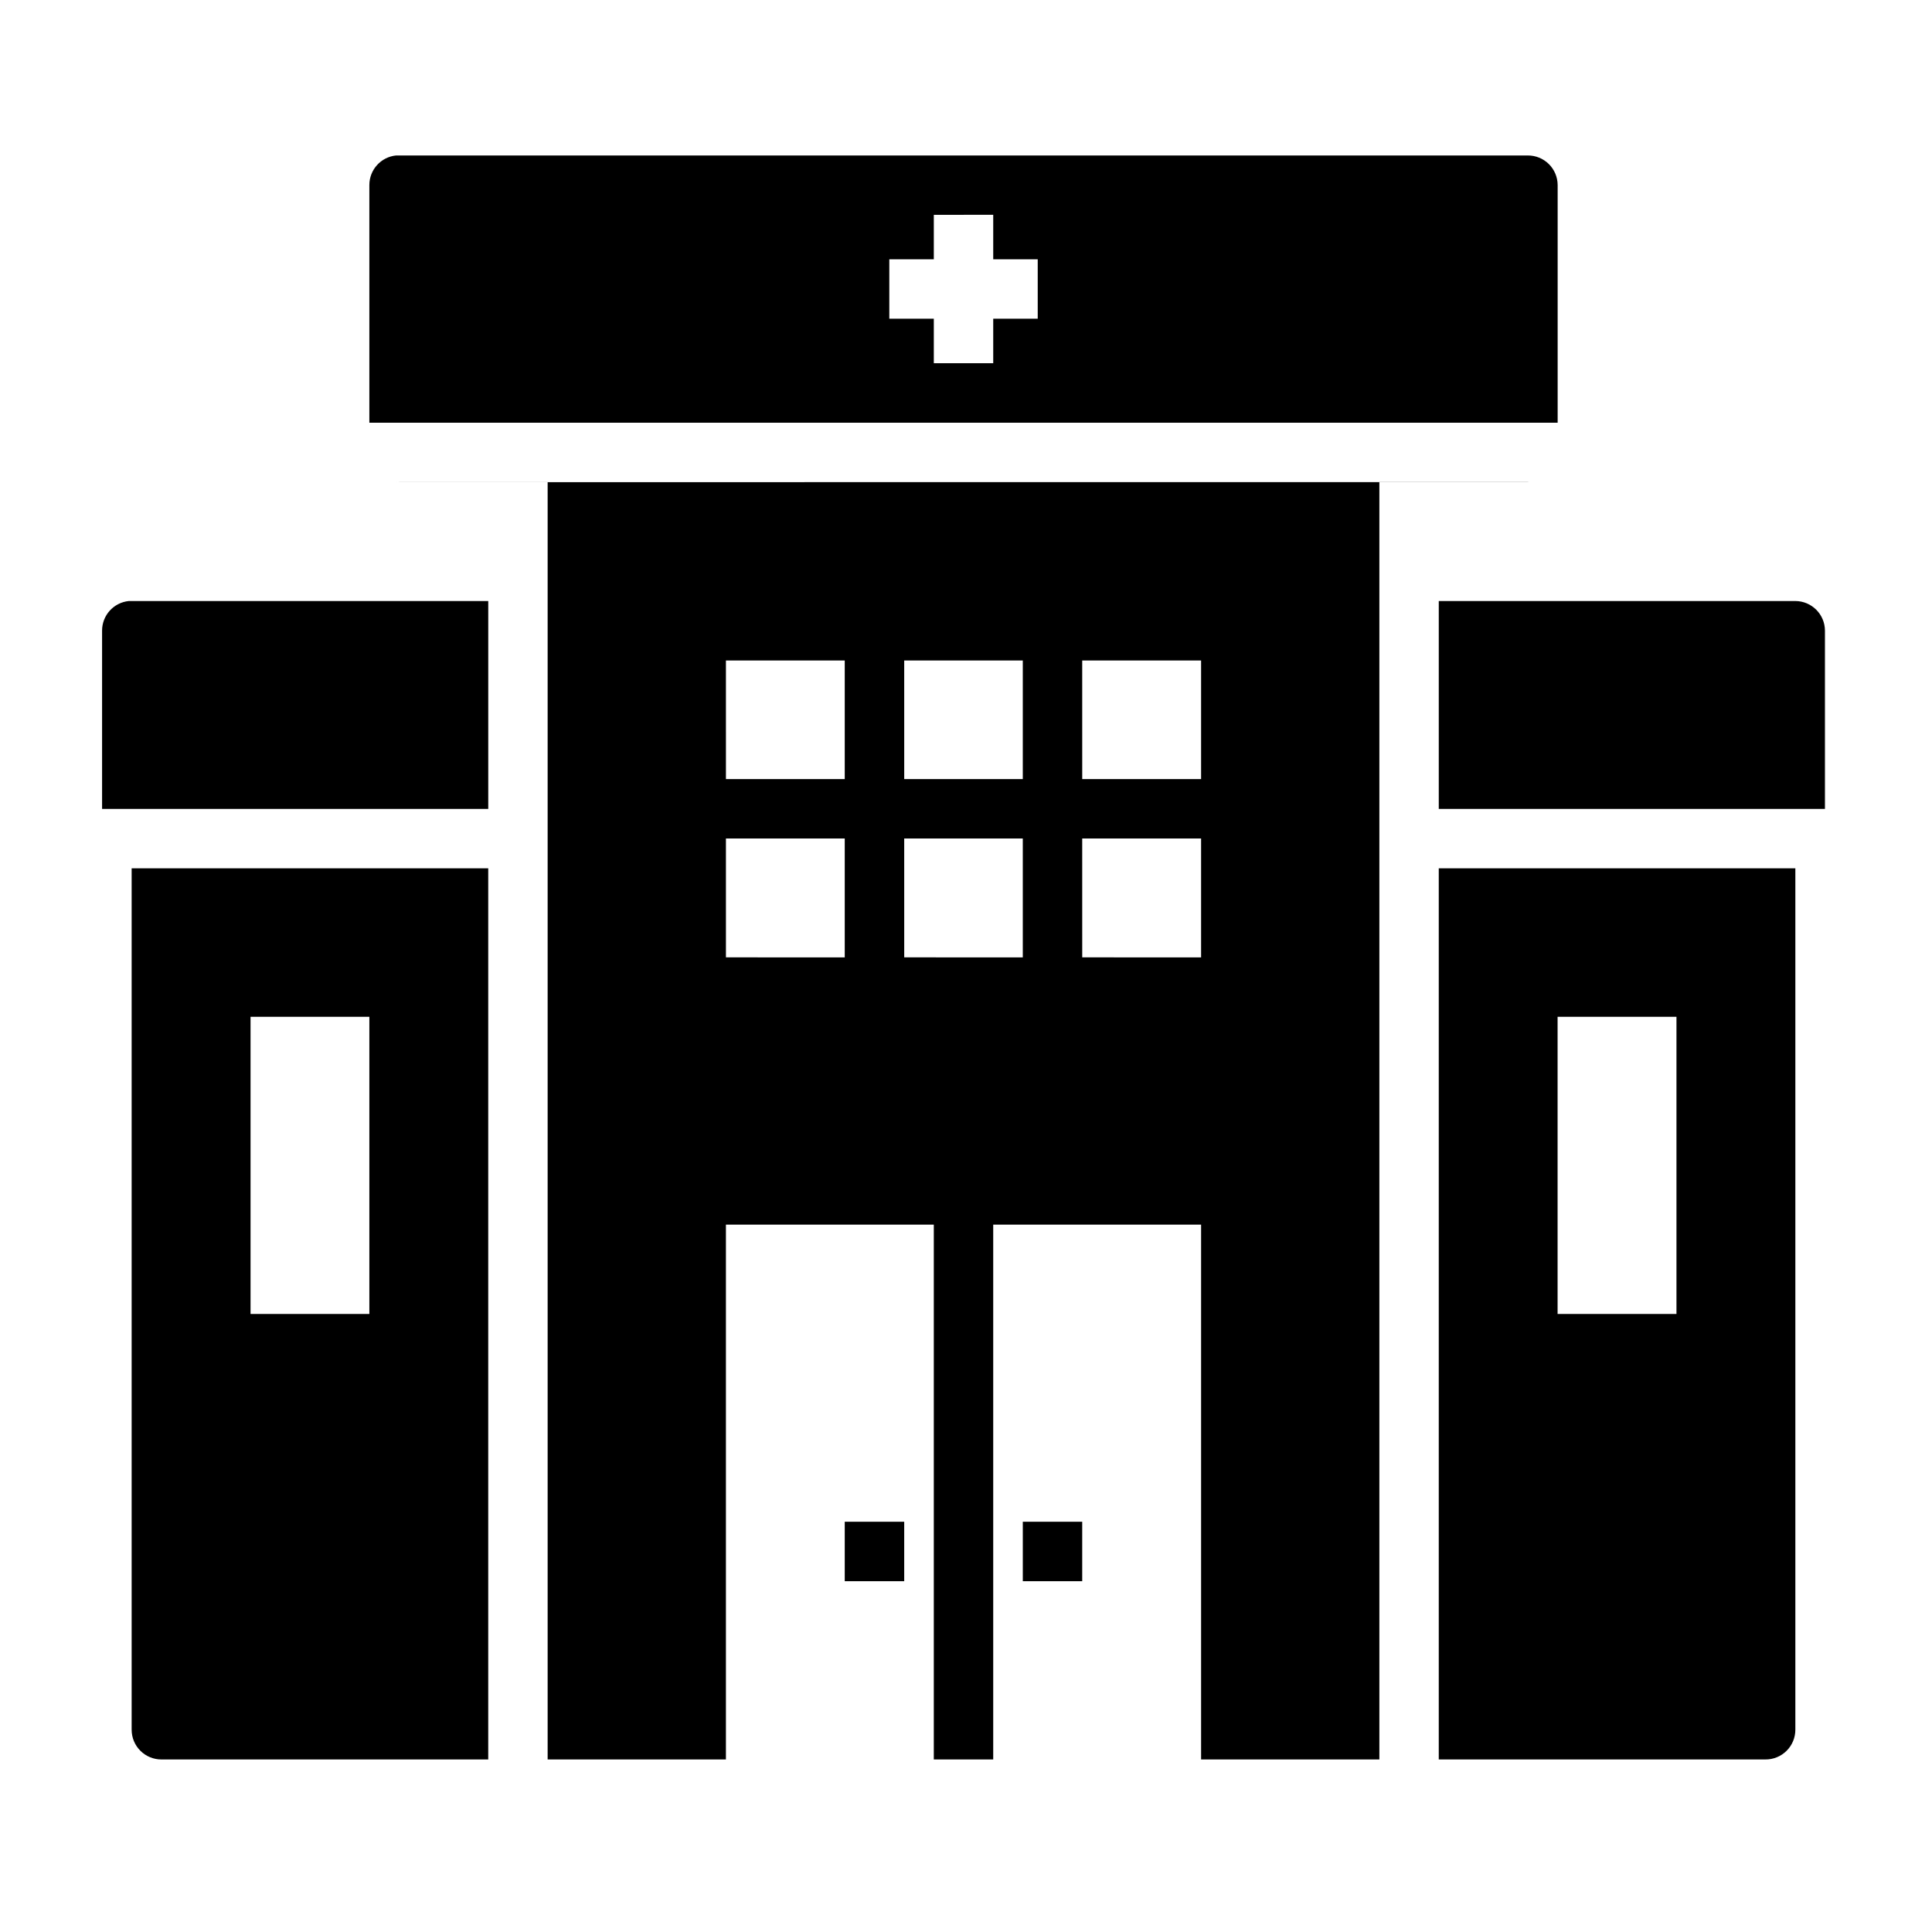 <?xml version="1.0" encoding="UTF-8"?>
<!-- Uploaded to: SVG Repo, www.svgrepo.com, Generator: SVG Repo Mixer Tools -->
<svg fill="#000000" width="800px" height="800px" version="1.1" viewBox="144 144 512 512" xmlns="http://www.w3.org/2000/svg">
 <path d="m248.97 185.2c-4.027 0.402-7.09 3.793-7.086 7.84v62.992h314.91v-62.992c-0.008-2.09-0.848-4.09-2.332-5.562-1.484-1.469-3.496-2.289-5.586-2.277h-299.09c-0.273-0.016-0.543-0.016-0.816 0zm142.5 15.73 15.746-0.004v11.793h11.793v15.746h-11.793v11.793h-15.746v-11.793h-11.793v-15.746h11.793zm-142.3 70.848 0.004-0.004c0.203 0.016 0.406 0.02 0.613 0.016h39.344v338.48h47.246v-141.73h55.09v141.73h15.746v-141.73h55.09v141.73h47.246v-338.48h39.328v-0.004c0.133 0 0.266-0.004 0.402-0.016zm-71.031 31.504v-0.004c-4.027 0.406-7.09 3.797-7.086 7.844v47.246h102.34v-55.09h-94.496c-0.25-0.012-0.504-0.012-0.754 0zm347.15 0v55.09h102.34v-47.25c-0.016-4.324-3.516-7.824-7.84-7.844zm-188.91 15.758h31.488v31.426h-31.484zm47.246 0h31.426v31.426h-31.422zm47.172 0h31.504v31.426h-31.5zm-94.418 47.172h31.488v31.504l-31.484-0.004zm47.246 0h31.426v31.504l-31.422-0.004zm47.172 0h31.504v31.504l-31.5-0.004zm-251.91 7.902v228.26h0.004c-0.008 2.098 0.82 4.113 2.305 5.594 1.484 1.484 3.5 2.316 5.598 2.309h86.594v-236.16zm346.4 0v236.16h86.582c2.102 0.012 4.121-0.816 5.606-2.301 1.488-1.484 2.32-3.504 2.312-5.602v-228.26zm-314.89 39.344h31.488v78.75h-31.488zm346.38 0h31.504v78.75h-31.504zm-188.91 133.82v15.758h15.758v-15.758zm47.188 0v15.758h15.742v-15.758z"/>
</svg>